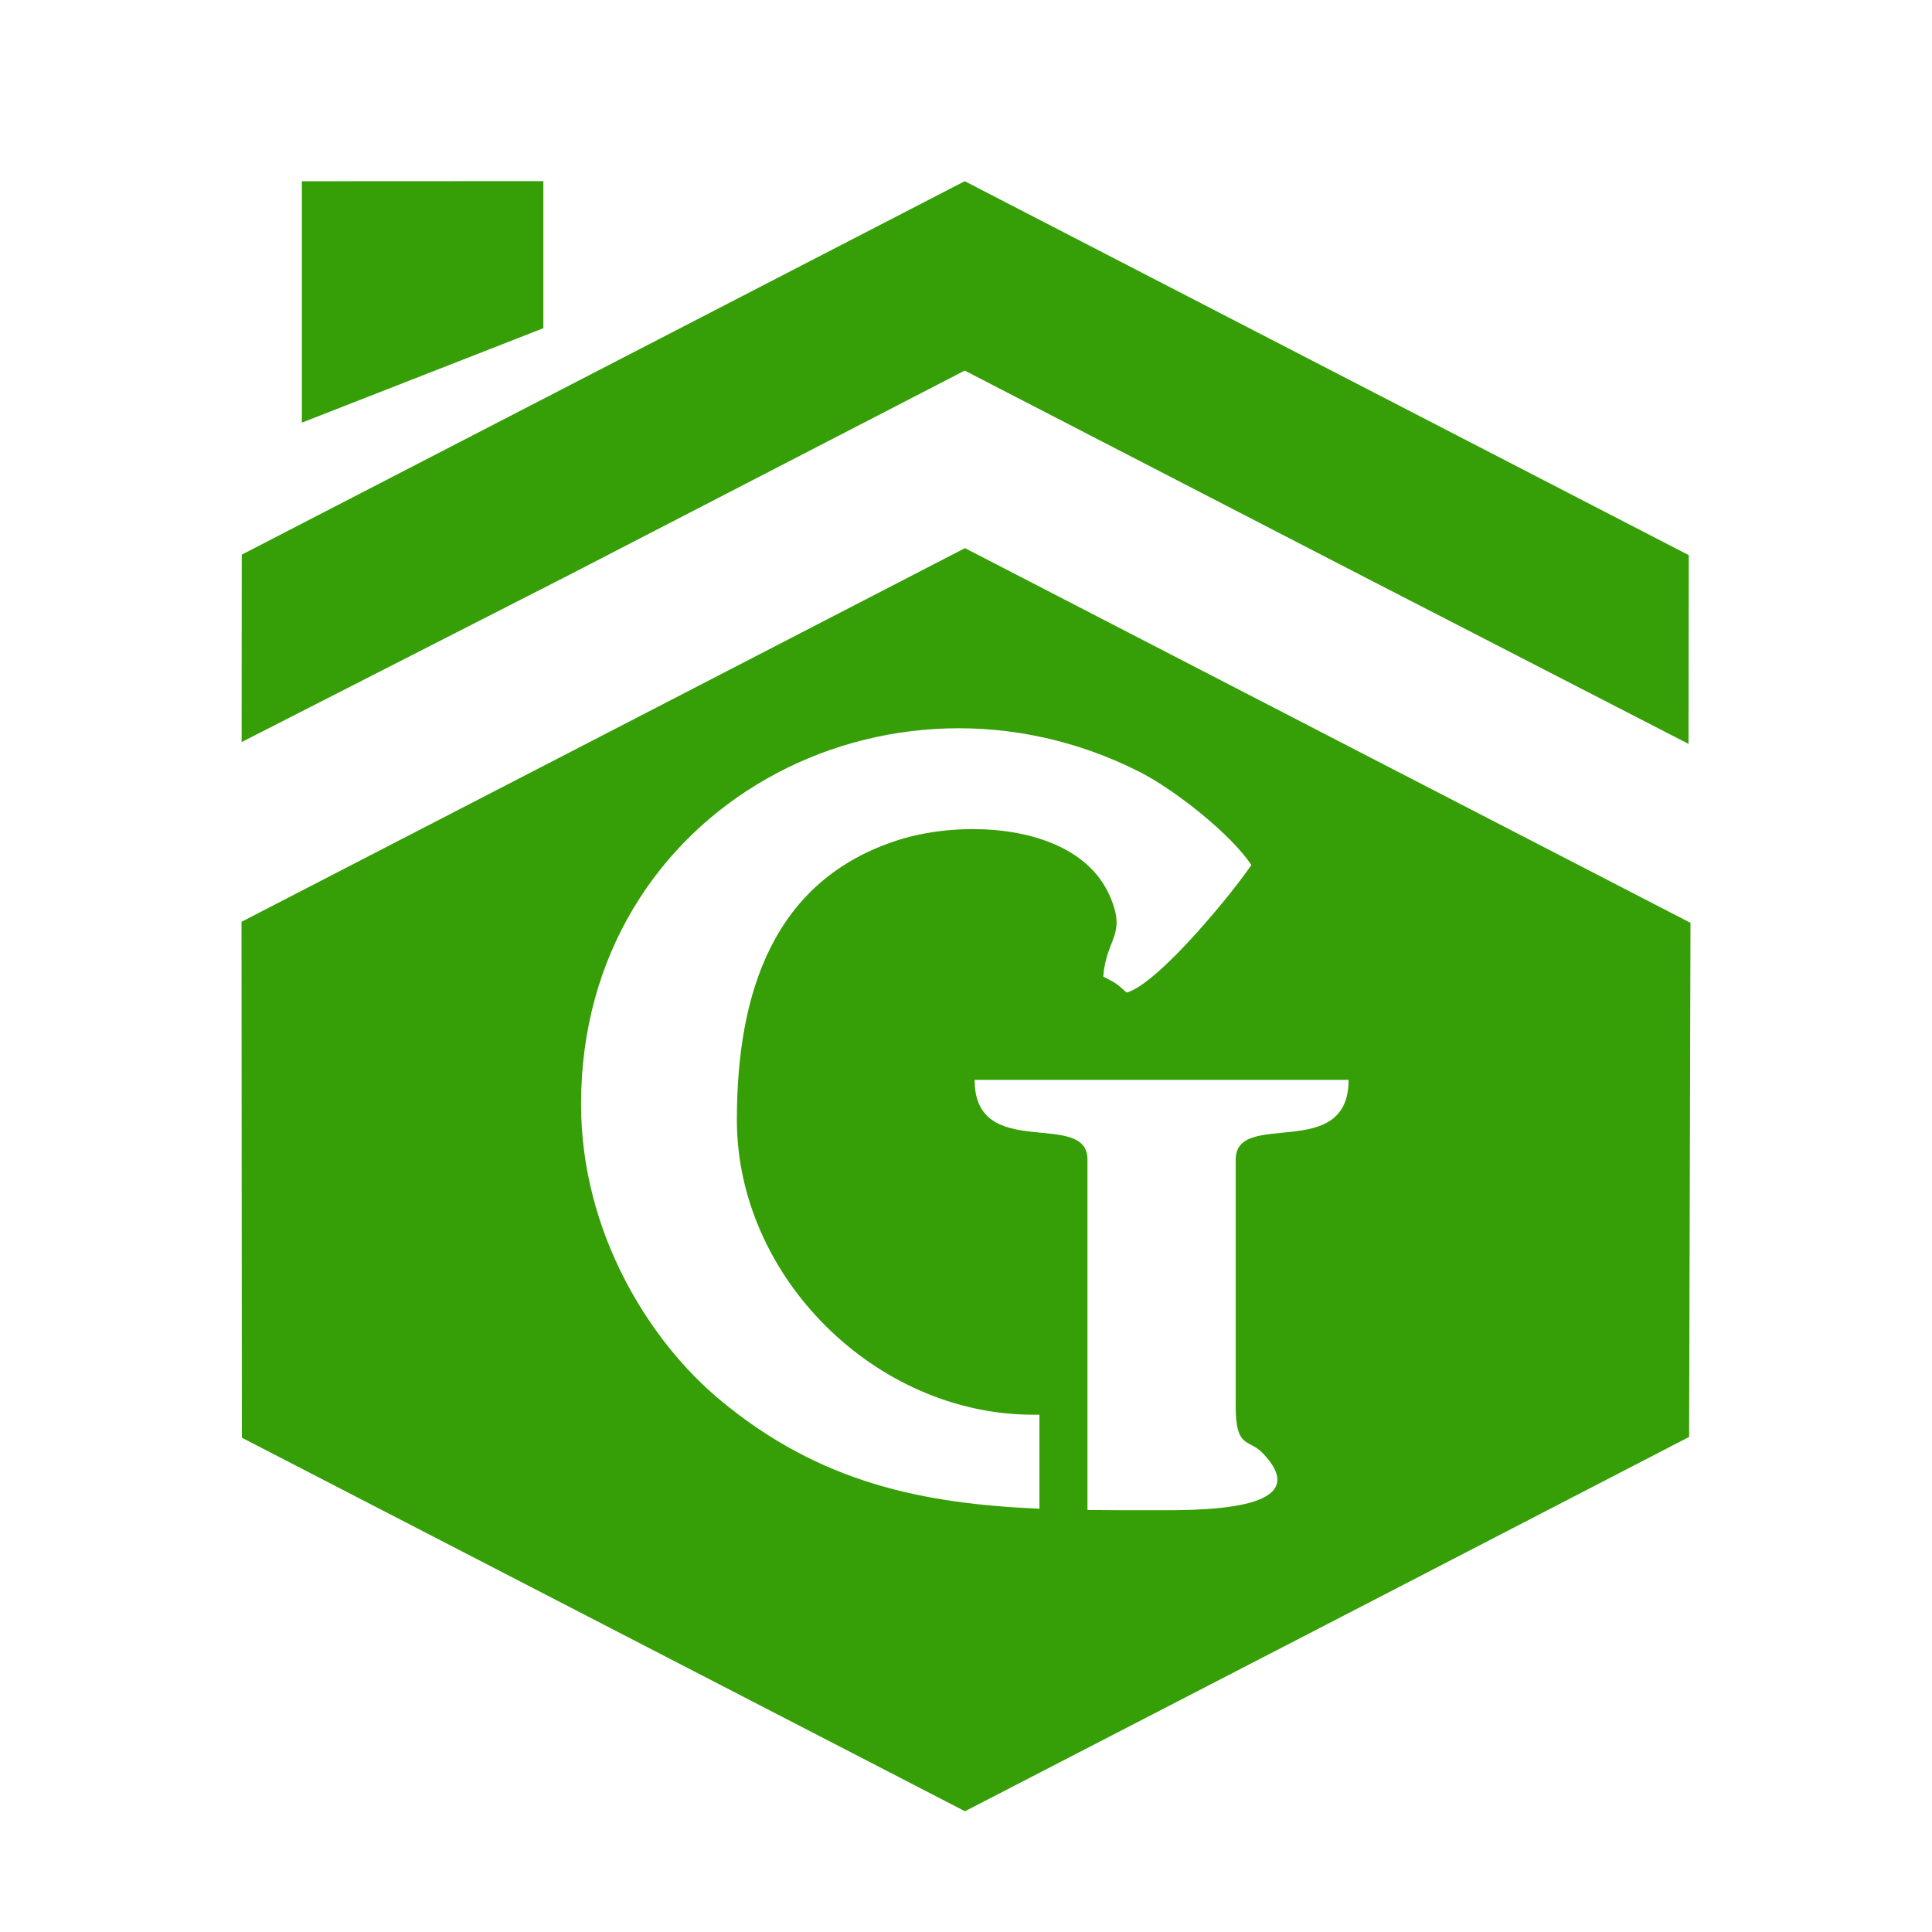 <svg width="32" height="32" viewBox="0 0 32 32" fill="none" xmlns="http://www.w3.org/2000/svg">
<path fill-rule="evenodd" clip-rule="evenodd" d="M15.981 3.002L22.515 6.377L27.971 9.195L27.967 12.321L22.513 9.513L15.979 6.138L9.446 9.513L4.002 12.291L4.004 9.187L9.448 6.375L15.981 3V3.002ZM9.624 18.286C9.624 20.415 10.759 22.219 11.928 23.189C13.586 24.568 15.291 24.906 17.216 24.989V23.432H17.111C14.505 23.432 12.205 21.153 12.205 18.55C12.205 16.438 12.811 14.566 14.893 13.909C15.963 13.57 17.886 13.634 18.397 14.875C18.654 15.497 18.325 15.537 18.273 16.175C18.49 16.285 18.5 16.296 18.66 16.44C19.195 16.294 20.465 14.725 20.726 14.327C20.397 13.826 19.466 13.084 18.877 12.786C14.736 10.684 9.624 13.355 9.624 18.286ZM18.015 25.01C18.352 25.014 18.695 25.014 19.047 25.014C19.773 25.014 21.882 25.061 20.902 24.056C20.685 23.834 20.467 23.997 20.467 23.297V19.206C20.467 18.364 22.337 19.258 22.337 17.886H16.143C16.143 19.258 18.012 18.364 18.012 19.206V21.897V23.428V25.006L18.015 25.01ZM28 15.287L27.977 23.8L22.517 26.625L15.983 30L9.45 26.625L4.006 23.813L4 15.268L9.45 12.454L15.983 9.079L22.517 12.454L28 15.285V15.287Z" fill="#369E06"/>
<path fill-rule="evenodd" clip-rule="evenodd" d="M5 3.002L9 3V5.436L5 7V3.002Z" fill="#369E06"/>
</svg>
